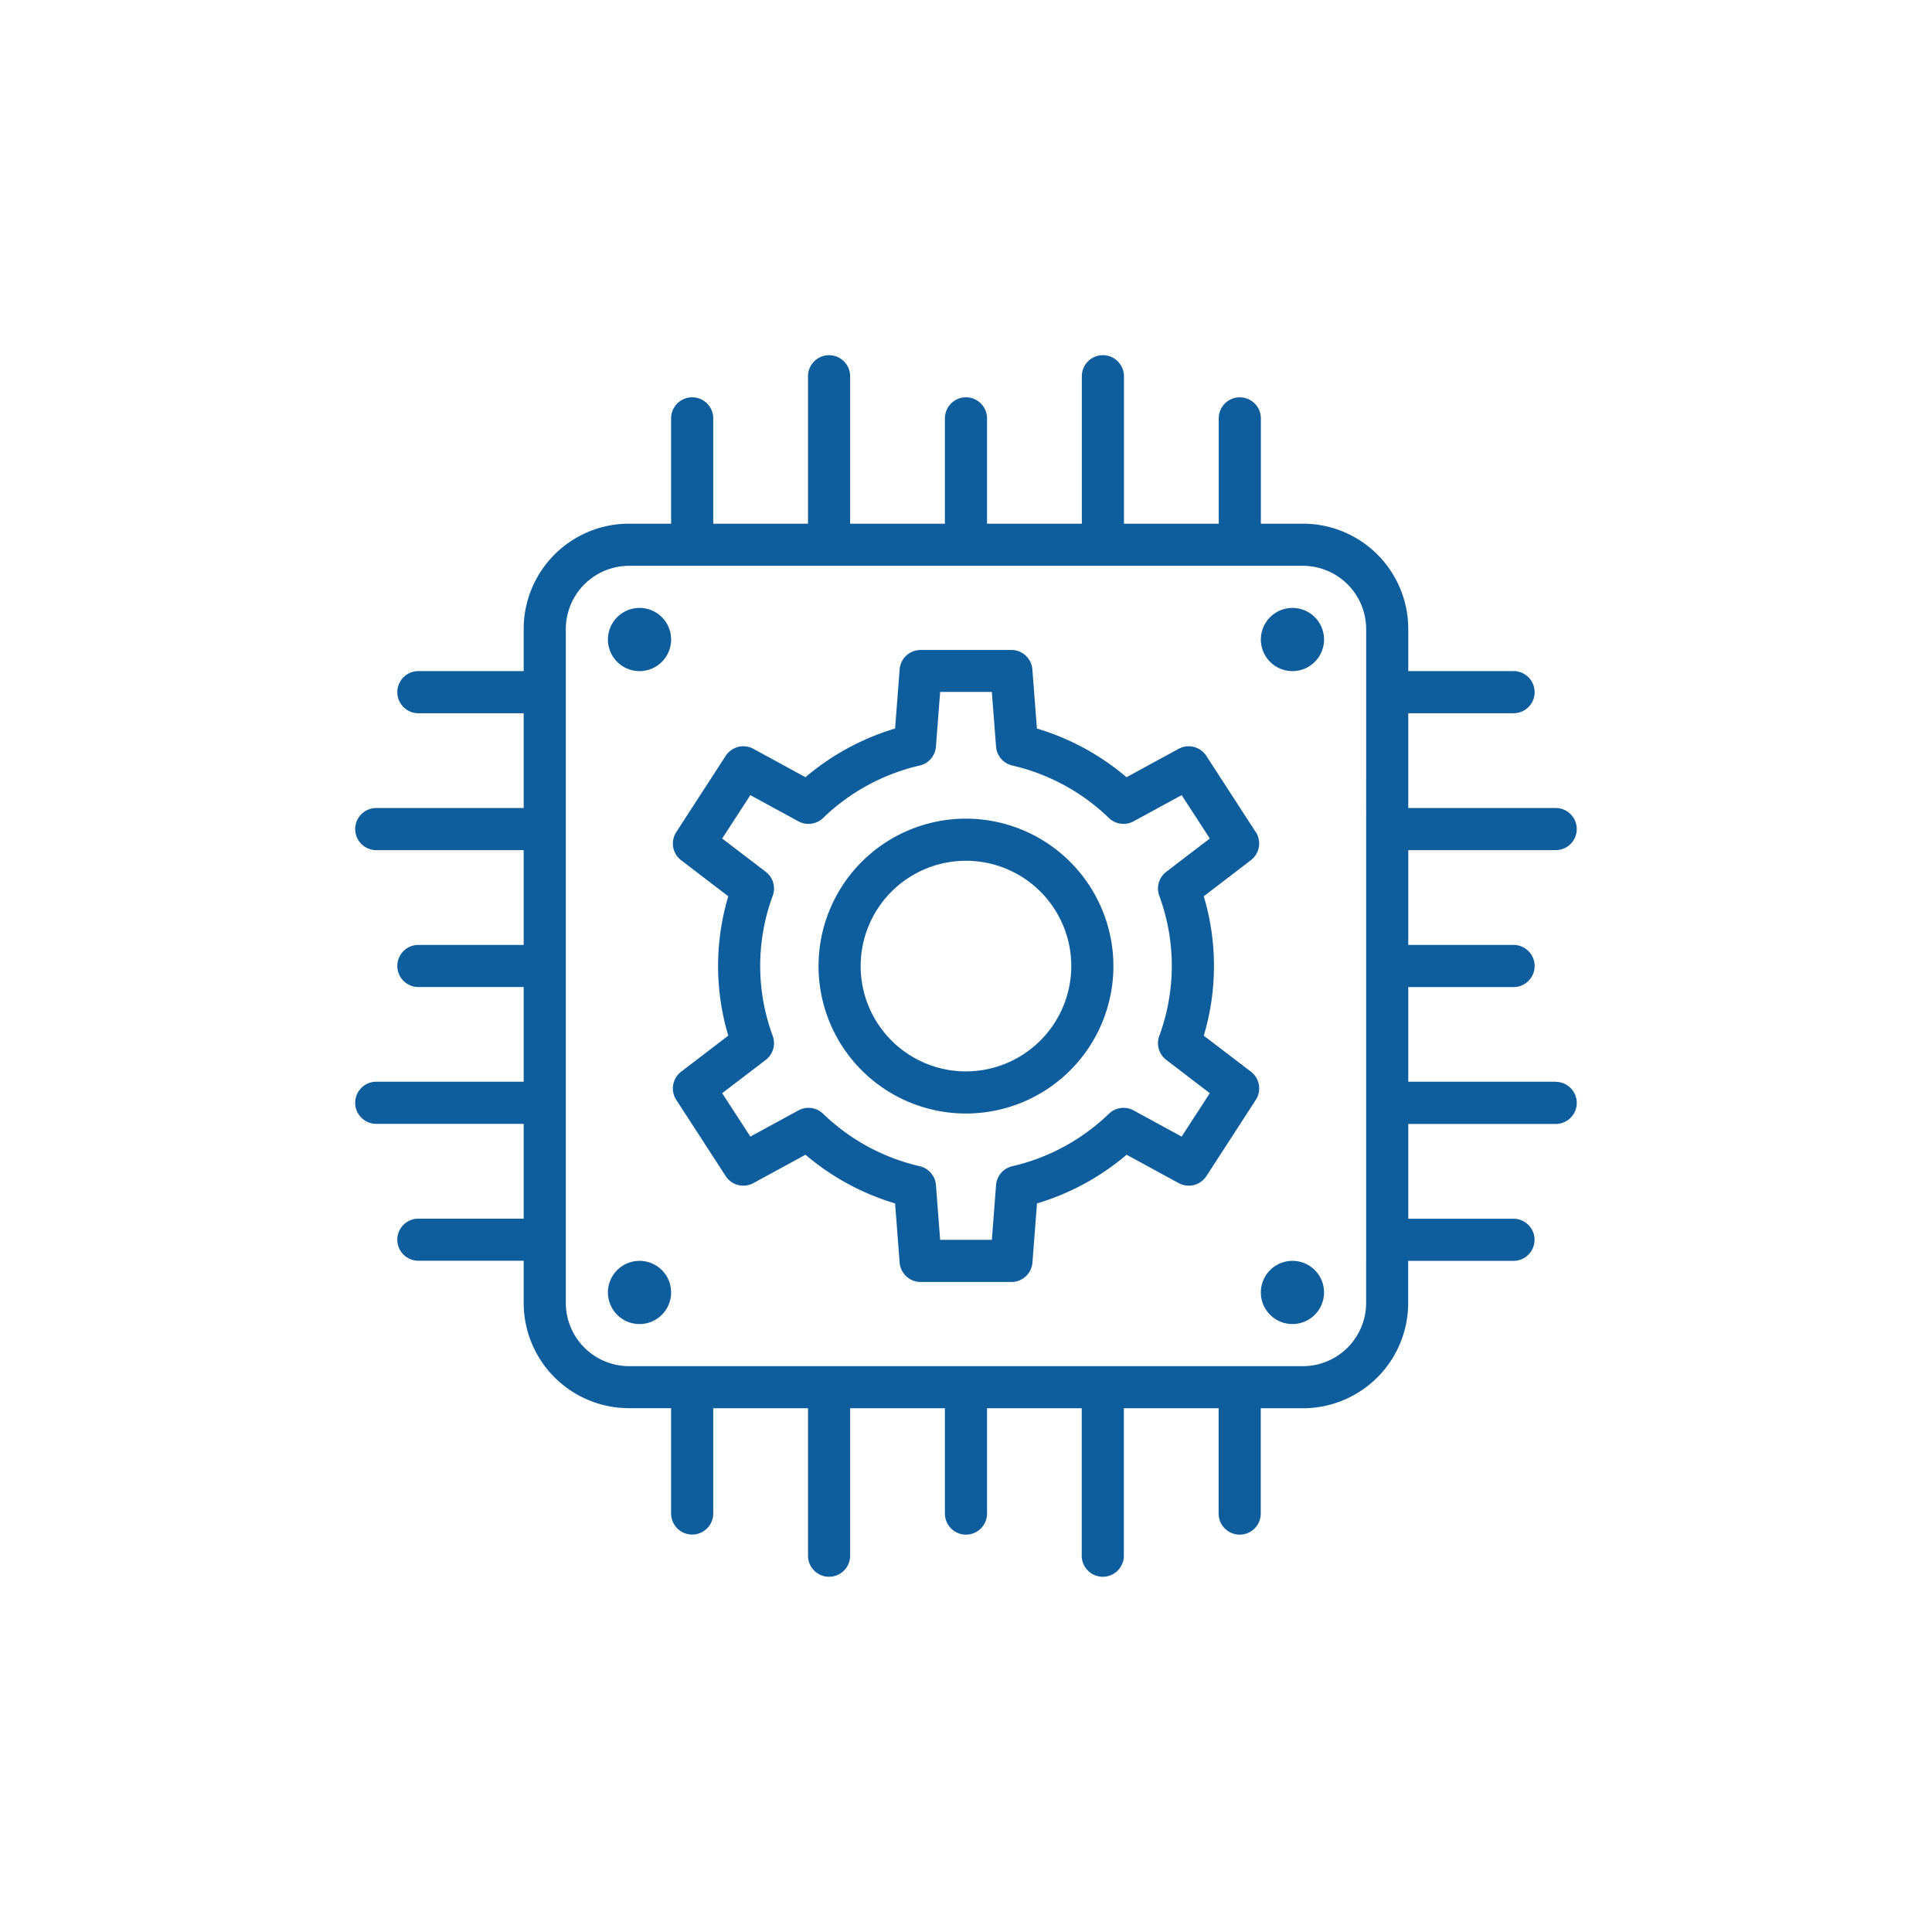 <svg xmlns="http://www.w3.org/2000/svg" xmlns:xlink="http://www.w3.org/1999/xlink" width="71" height="71" viewBox="0 0 71 71">
  <defs>
    <clipPath id="clip-path">
      <rect id="Rectangle_22" data-name="Rectangle 22" width="71" height="71" transform="translate(167 2915)" fill="#fff"/>
    </clipPath>
  </defs>
  <g id="ic-Governance-_-Adoption-Ensuring-Success" data-name="ic-Governance-&amp;-Adoption-Ensuring-Success" transform="translate(-167 -2915)" clip-path="url(#clip-path)">
    <g id="ic" transform="translate(180.053 2928.053)">
      <path id="Path_206" data-name="Path 206" d="M44.119,26.7H38.7V23.221h3.87a.774.774,0,1,0,0-1.548H38.7V18.189h5.418a.774.774,0,1,0,0-1.548H38.7V13.158h3.87a.774.774,0,0,0,0-1.548H38.7V10.062a3.871,3.871,0,0,0-3.87-3.87H33.283V2.322a.774.774,0,0,0-1.548,0v3.87H28.252V.774a.774.774,0,1,0-1.548,0V6.192H23.22V2.322a.774.774,0,1,0-1.548,0v3.87H18.189V.774a.774.774,0,1,0-1.548,0V6.192H13.158V2.322a.774.774,0,0,0-1.548,0v3.87H10.062a3.871,3.871,0,0,0-3.87,3.87V11.61H2.322a.774.774,0,0,0,0,1.548h3.87v3.483H.774a.774.774,0,1,0,0,1.548H6.192v3.483H2.322a.774.774,0,1,0,0,1.548h3.87V26.7H.774a.774.774,0,0,0,0,1.548H6.192v3.483H2.322a.774.774,0,0,0,0,1.548h3.87v1.548a3.871,3.871,0,0,0,3.87,3.87H11.61v3.87a.774.774,0,0,0,1.548,0V38.7h3.483v5.418a.774.774,0,1,0,1.548,0V38.7h3.483v3.87a.774.774,0,0,0,1.548,0V38.7H26.7v5.418a.774.774,0,0,0,1.548,0V38.7h3.483v3.87a.774.774,0,0,0,1.548,0V38.7h1.548a3.871,3.871,0,0,0,3.87-3.87V33.283h3.87a.774.774,0,0,0,0-1.548H38.7V28.252h5.418a.774.774,0,1,0,0-1.548m-6.966,8.127a2.329,2.329,0,0,1-2.322,2.322H10.062A2.329,2.329,0,0,1,7.74,34.831V10.062A2.329,2.329,0,0,1,10.062,7.74H34.831a2.329,2.329,0,0,1,2.322,2.322Z" fill="#0e5d9d"/>
      <path id="Path_207" data-name="Path 207" d="M110.647,109.486a1.161,1.161,0,1,1-1.161-1.161,1.159,1.159,0,0,1,1.161,1.161" transform="translate(-99.037 -99.037)" fill="#0e5d9d"/>
      <path id="Path_208" data-name="Path 208" d="M390.487,109.486a1.161,1.161,0,1,1-1.161-1.161,1.159,1.159,0,0,1,1.161,1.161" transform="translate(-354.882 -99.037)" fill="#0e5d9d"/>
      <path id="Path_209" data-name="Path 209" d="M110.647,389.325a1.161,1.161,0,1,1-1.161-1.161,1.159,1.159,0,0,1,1.161,1.161" transform="translate(-99.037 -354.881)" fill="#0e5d9d"/>
      <path id="Path_210" data-name="Path 210" d="M390.487,389.325a1.161,1.161,0,1,1-1.161-1.161,1.159,1.159,0,0,1,1.161,1.161" transform="translate(-354.882 -354.881)" fill="#0e5d9d"/>
      <path id="Path_211" data-name="Path 211" d="M157.577,133.068l-1.815-2.8a.774.774,0,0,0-1.02-.258l-1.913,1.042a9.091,9.091,0,0,0-3.293-1.789l-.167-2.172a.774.774,0,0,0-.772-.715h-3.334a.774.774,0,0,0-.772.715l-.167,2.172a9.091,9.091,0,0,0-3.293,1.789l-1.913-1.042a.774.774,0,0,0-1.02.258l-1.815,2.8a.773.773,0,0,0,.179,1.036l1.732,1.324a8.943,8.943,0,0,0,0,5.122l-1.732,1.324a.773.773,0,0,0-.179,1.036l1.815,2.8a.774.774,0,0,0,1.02.258l1.913-1.042a9.092,9.092,0,0,0,3.293,1.789l.167,2.172a.774.774,0,0,0,.772.715H148.6a.774.774,0,0,0,.772-.715l.167-2.172a9.092,9.092,0,0,0,3.293-1.789l1.913,1.042a.774.774,0,0,0,1.02-.258l1.815-2.8a.773.773,0,0,0-.179-1.036l-1.733-1.324a8.94,8.94,0,0,0,0-5.122L157.4,134.1a.773.773,0,0,0,.179-1.036m-3.289,1.464a.773.773,0,0,0-.258.879,7.436,7.436,0,0,1,0,5.155.773.773,0,0,0,.258.879l1.6,1.223-1.035,1.595-1.766-.962a.773.773,0,0,0-.908.123,7.542,7.542,0,0,1-3.547,1.927.774.774,0,0,0-.6.7l-.154,2.006h-1.9l-.154-2.006a.774.774,0,0,0-.6-.7,7.542,7.542,0,0,1-3.547-1.927.773.773,0,0,0-.908-.123l-1.766.962-1.035-1.595,1.6-1.223a.773.773,0,0,0,.258-.879,7.436,7.436,0,0,1,0-5.155.773.773,0,0,0-.258-.879l-1.6-1.223,1.035-1.594,1.766.962a.773.773,0,0,0,.908-.123,7.542,7.542,0,0,1,3.547-1.927.774.774,0,0,0,.6-.7l.154-2.006h1.9l.154,2.006a.774.774,0,0,0,.6.7,7.542,7.542,0,0,1,3.547,1.927.775.775,0,0,0,.908.123l1.766-.962,1.035,1.594Z" transform="translate(-124.483 -115.543)" fill="#0e5d9d"/>
      <path id="Path_212" data-name="Path 212" d="M204.013,198.6a5.418,5.418,0,1,0,5.418,5.418,5.424,5.424,0,0,0-5.418-5.418m0,9.288a3.87,3.87,0,1,1,3.87-3.87,3.875,3.875,0,0,1-3.87,3.87" transform="translate(-181.567 -181.568)" fill="#0e5d9d"/>
    </g>
  </g>
</svg>
